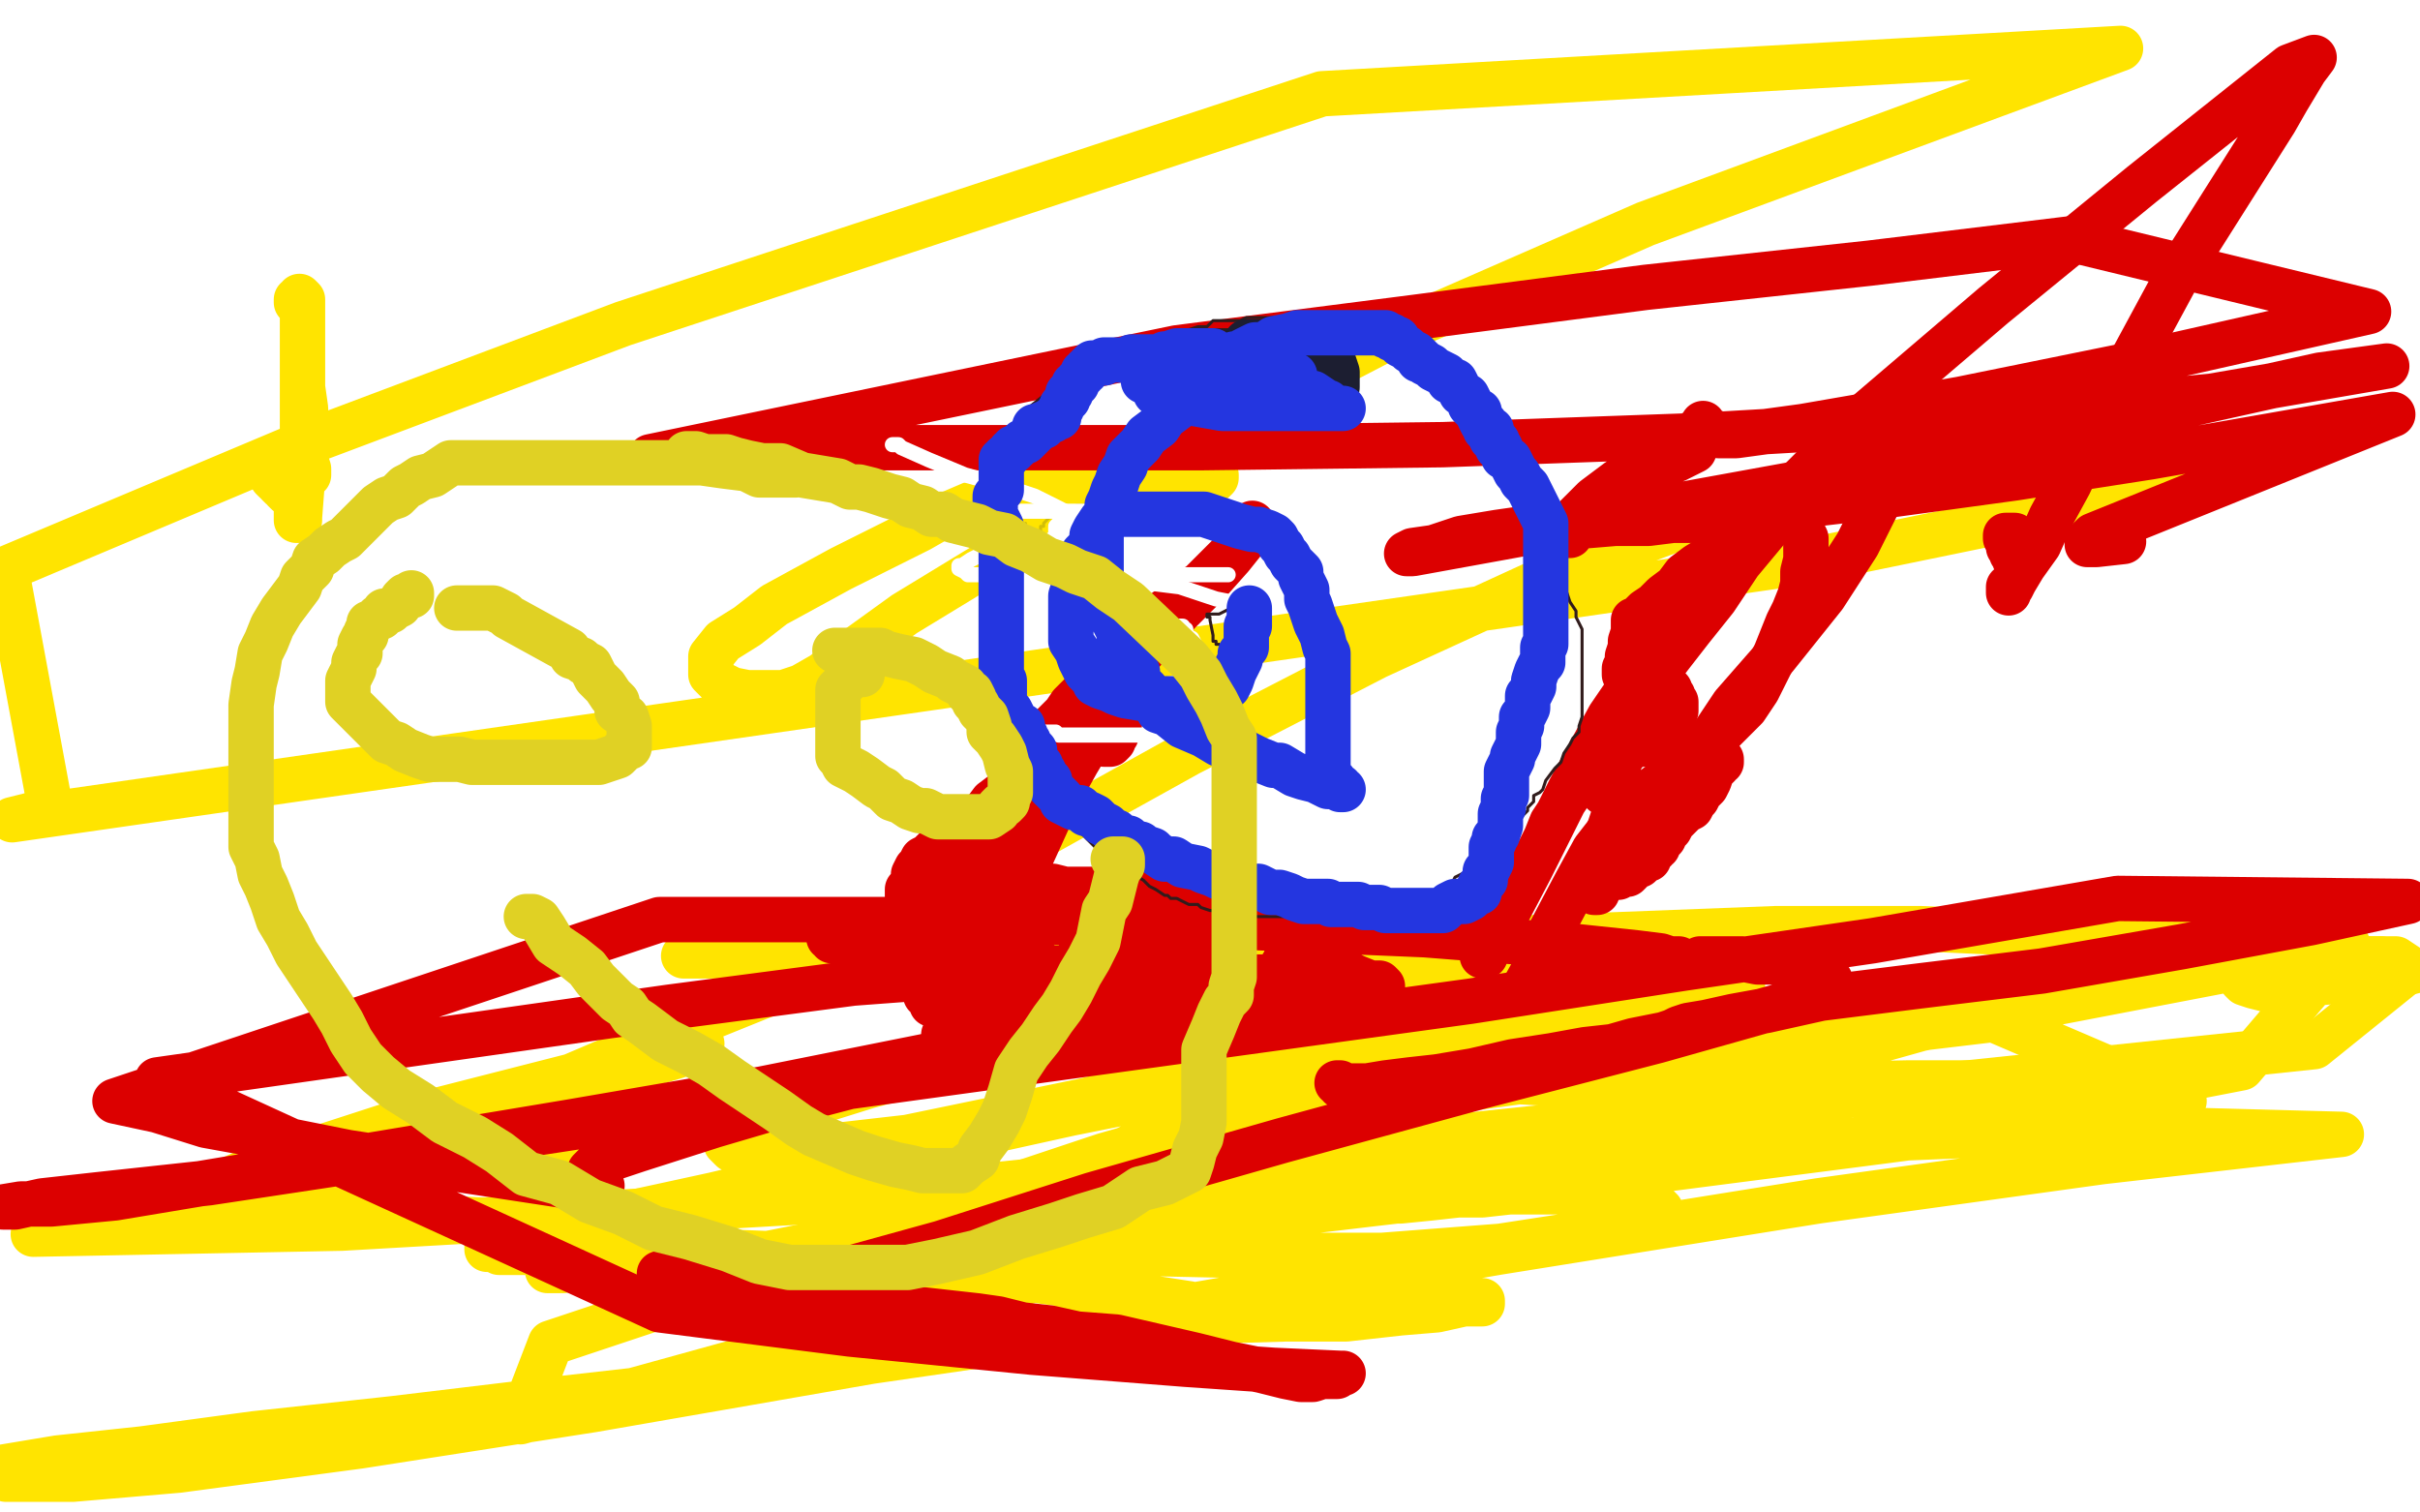 <?xml version="1.0" standalone="no"?>
<!DOCTYPE svg PUBLIC "-//W3C//DTD SVG 1.1//EN"
"http://www.w3.org/Graphics/SVG/1.1/DTD/svg11.dtd">

<svg width="800" height="500" version="1.1" xmlns="http://www.w3.org/2000/svg" xmlns:xlink="http://www.w3.org/1999/xlink" style="stroke-antialiasing: false"><desc>This SVG has been created on https://colorillo.com/</desc><rect x='0' y='0' width='800' height='500' style='fill: rgb(255,255,255); stroke-width:0' /><polyline points="90,156 90,157 90,157 90,158 90,158 91,159 92,159 92,160 93,161 94,161 94,162 95,163 96,163 97,163 97,164 98,164 98,166 98,168 98,170 98,171 98,172 99,172 99,171 100,158 100,136 100,125 100,118 100,114 100,113 100,114 100,115 100,117 100,119 100,123 100,128 100,134 100,141 101,147 101,151 101,154 101,156 102,156 102,157 102,156 102,155 101,152 101,147 101,142 101,135 100,128 100,120 100,112 100,107 100,103 100,100 100,99 99,98 99,99 98,99 98,100" style="fill: none; stroke: #ffe400; stroke-width: 15; stroke-linejoin: round; stroke-linecap: round; stroke-antialiasing: false; stroke-antialias: 0; opacity: 1.0"/>
<polyline points="354,169 355,169 355,169 355,170 355,170 356,171 356,171 357,171 357,171 357,172 357,172 357,173 358,173 358,172 357,172 357,171 356,170 356,169 355,168 355,167 355,166 355,165 355,164 356,163 357,163 359,162 361,161 364,160 368,158 373,156 377,154 381,152 384,150 386,148 389,147 391,146 393,145 394,145 395,144 395,145 394,145 393,146 392,146 392,147 390,147 388,148 387,149 385,149 383,150 381,151 379,151 376,152 373,153 370,154 367,154 365,156 362,157 360,159 359,160 358,161 358,162 358,163 359,164 360,164 360,163 360,162 361,162 362,162 362,161 363,161 363,160 364,160 365,160 366,159 368,159 369,158 370,158 372,157 374,156 375,156 377,156 378,156 379,156 380,156 382,156 383,156 385,155 387,155 389,155 390,155 391,155 392,155 393,155 394,155 395,155 396,155 397,155 397,156 398,156 399,156 400,156 400,157 401,157 402,157 402,158 401,159 400,159 399,160 398,160 397,161 394,162 391,163 388,164 385,165 382,165 379,166 375,167 372,167 370,167 367,167 365,167 362,167 360,167 357,167 355,167 353,167 351,168 350,168 349,169 348,169 347,169 346,169 345,169 344,169 344,168 345,168 346,168 348,167 349,166 351,165 354,164 358,163 361,163 365,162 369,161 372,161 375,160 378,160 381,159 385,158 390,156 394,154 397,151 400,149 402,146 403,144 404,144 404,143 403,143 402,143 401,143 400,143 398,144 395,144 389,146 381,148 370,151 358,154 345,158 334,161 325,165 318,168 311,171 304,175 296,179 288,183 278,188 267,194 256,200 247,207 239,212 235,217 235,220 235,223 238,226 242,228 247,229 252,229 259,229 265,227 272,223 281,216 299,203 322,189 347,174 373,159 410,137 464,109 544,74 701,16 437,31 206,107 97,148 2,188 17,269 16,269 14,269 12,269 4,271 595,186 668,171 722,161 736,158 735,156 652,157 612,161 567,170 516,189 455,217 393,249 339,279 306,301 299,307 299,310 300,310 303,309 309,308 317,307 322,307 324,306 323,306 321,306 317,305 312,305 307,307 301,310 280,318 233,337 179,360 134,376 113,382 105,384 105,383 108,382 114,381 123,378 144,373 174,365 204,355 224,349 232,345 228,345 219,348 188,356 141,368 104,380 80,388 67,394 61,398 60,400 62,400 68,400 83,398 115,393 164,383 220,372 274,361 306,355 316,353 310,353 302,355 287,359 271,364 257,368 247,372 241,375 240,378 242,380 243,380 245,380 251,380 265,380 300,376 358,364 427,347 485,331 507,323 507,320 497,319 471,319 441,321 419,324 405,328 397,332 393,337 392,342 393,346 396,349 401,351 408,352 418,353 435,354 474,356 528,359 583,359 631,358 657,358 670,358 674,358 673,358 670,358 662,359 651,360 639,362 629,365 623,368 620,371 620,373 623,373 630,373 641,372 679,365 741,353 776,312 757,315 746,318 741,321 741,324 742,325 745,326 749,327 756,327 765,325 777,324 790,323 798,321 792,317 778,317 755,317 635,340 528,370 353,420 172,470 182,444 281,411 382,380 472,354 537,337 576,327 576,325 574,324 572,324 568,324 563,325 559,326 554,328 547,330 526,336 502,343 485,348 474,351 469,352 468,352 469,352 470,352 471,353 472,353 473,353 475,353 478,353 482,352 487,352 493,351 500,350 506,349 511,348 515,346 517,344 517,343 517,342 515,342 514,342 513,342 514,342 515,342 517,341 519,340 522,340 523,339 520,341 513,345 506,349 498,353 490,358 483,361 476,365 470,366 465,366 463,366 462,366 459,366 454,365 447,364 440,362 434,361 431,360 431,359 432,359 434,359 436,358 438,358 441,357 443,357 445,356 447,356 449,356 451,355 454,354 457,354 460,353 462,353 465,352 468,351 471,350 476,349 480,348 484,346 488,345 490,344 491,343 492,343 491,343 489,343 485,344 478,345 467,347 442,352 404,358 354,368 295,381 236,395 190,405 170,410 164,412 163,412 162,412 161,412 161,413 162,413 163,413 164,413 165,414 166,414 169,414 177,414 187,414 201,414 213,414 226,414 243,414 268,415 301,418 334,422 362,426 380,429 393,431 403,433 413,433 421,433 429,432 436,432 442,431 447,431 451,430 457,430 465,429 474,429 483,429 488,430 490,430 490,431 488,431 484,431 475,433 463,434 445,436 425,436 391,437 343,442 288,450 233,457 180,463 130,469 84,474 47,479 19,482 1,485 2,489 24,489 59,486 119,478 196,466 495,414 601,397 695,384 774,375 700,373 658,375 586,378 559,380 467,383 425,387 398,390 367,395 332,401 295,407 278,410 266,412 256,414 245,416 239,416 241,415 243,415 246,415 248,415 251,416 256,416 263,416 274,416 288,415 304,414 318,412 329,411 341,410 358,409 394,405 453,398 531,389 624,377 722,364 659,337 575,347 499,358 388,373 380,376 376,378 372,380 365,382 353,386 332,393 312,399 298,402 288,404 284,405 285,406 286,406 287,406 288,407 290,407 294,408 301,409 312,410 329,412 363,414 409,415 457,415 496,412 522,408 537,406 545,404 549,401 549,400 548,399 546,398 544,397 541,397 537,396 533,395 527,394 521,394 514,394 506,394 499,394 490,395 482,395 473,396 463,397 454,397 447,397 443,397 441,397 441,396 442,396 443,396 443,395 444,395 445,395 446,395 447,395 448,394 451,393 453,393 455,393 456,392 456,393 455,393 455,394 454,394 454,395" style="fill: none; stroke: #ffe400; stroke-width: 15; stroke-linejoin: round; stroke-linecap: round; stroke-antialiasing: false; stroke-antialias: 0; opacity: 1.0"/>
<polyline points="186,420 186,419 186,419 185,419 185,419 185,420 185,420 184,420 184,420 183,420 182,420 181,420 181,419 182,419 183,419 186,419 192,418 199,418 207,417 215,415 223,414 228,413 232,411 235,411 236,410 237,410 236,410 236,409 235,409 234,409 232,408 228,407 223,406 218,405 214,405 210,405 206,406 202,406 199,407 196,407 193,407 190,406 185,406 180,405 172,404 152,403 105,402 46,402 11,408 113,406 288,396 765,346 796,321 793,319 792,318 791,318 790,318 789,318 788,318 787,317 786,317 785,317 784,317 783,317 782,317 781,317 779,316 776,316 772,315 766,314 757,314 742,312 715,310 679,309 635,307 587,307 535,309 477,311 414,314 351,315 288,316 226,316" style="fill: none; stroke: #ffe400; stroke-width: 15; stroke-linejoin: round; stroke-linecap: round; stroke-antialiasing: false; stroke-antialias: 0; opacity: 1.0"/>
<polyline points="519,177 518,177 518,177 518,176 518,176 517,176 517,175 516,175 515,175 515,176 516,176 517,175 518,175 519,173 521,171 524,168 527,165 531,162 535,159 539,157 543,155 548,154 554,152 558,150 560,149 560,147 560,146 560,145 560,144 560,143 561,143 562,143 563,142 563,141 563,140 563,141 564,142 565,142 566,143 567,143 568,144 574,144 596,141 648,132 712,119 783,103 684,79 618,87 544,95 467,105 389,115 215,151 220,150 224,150 231,150 244,149 274,148 328,148 397,148 477,147 561,144 647,139 731,131 789,121 767,124 722,134 669,145 610,157 467,183 465,183 467,182 474,181 483,178 495,176 509,174 522,174 534,173 545,173 553,172 562,172 572,170 588,168 622,164 666,158 711,151 751,144 791,137 692,177 690,179 690,180 693,180 702,179" style="fill: none; stroke: #dc0000; stroke-width: 15; stroke-linejoin: round; stroke-linecap: round; stroke-antialiasing: false; stroke-antialias: 0; opacity: 1.0"/>
<polyline points="442,358 443,358 443,358 443,359 443,359 444,359 444,359 445,359 446,359 448,359 452,359 458,358 466,357 475,356 487,354 500,351 513,349 524,347 533,346 540,344 545,343 550,342 553,341 555,340 558,339 564,338 573,336 584,334 602,330 634,326 675,321 721,313 764,305 796,298 700,297 619,311 557,320 486,331 253,363 122,383 69,391 32,395 14,397 5,399 1,399 7,398 17,398 38,396 188,371 252,360 312,348 363,337 398,332 415,329 425,328 433,328 439,328 444,327 449,327 453,327 455,326 456,326 457,326 456,325 453,325 448,323 442,320 435,319 429,318 426,317 425,317 425,318 426,318 426,319 425,319 424,319 425,320 425,321 426,321 426,322 426,323 424,323 421,323 414,323 405,323 393,323 381,324 367,325 353,326 341,327 331,328 323,329 318,330 316,331 315,332 314,332 313,331 313,330 314,330 314,331 315,331 314,331 314,330 314,329 314,328 315,328 315,327 316,327 317,327 319,326 321,326 324,326 329,326 334,327 342,327 351,328 361,328 370,328 377,328 383,327 386,327 388,327 388,326 388,325 388,324 387,324 387,323 386,323 385,323 384,322 383,322 382,322 381,322 380,322 378,322 374,322 368,322 359,322 345,322 322,322 282,325 221,333 52,357 218,433 281,441 341,447 392,451 421,453 443,454 444,454 443,454 442,455 440,455 437,455 434,456 430,456 425,455 417,453 407,451 395,448 382,445 369,442 356,441 347,439 338,438 330,436 323,435 314,434 305,433 293,432 280,431 268,429 256,428 246,426 235,425 226,423 221,422 218,421 219,421 220,421 222,422 223,422 223,423 224,423 224,424 225,424 226,424 227,424 228,424 229,424 231,424 234,425 238,425 243,425 249,425 256,424 263,423 271,422 282,419 311,411 361,395 424,377 490,359 548,344 587,333 600,329 605,326 605,324 603,323 600,322 597,320 593,319 589,318 585,318 581,318 576,317 571,317 566,317 564,317 562,317 561,318 560,318 559,318 558,318 557,318 556,318 555,318 555,317 553,317 552,317 549,316 541,315 522,313 471,309 400,306 314,304 218,304 38,364 52,367 68,372 90,376 115,381 187,392 193,392 195,392 196,392 197,392 198,392 199,392 198,392 197,392 196,391 195,390 195,389 195,388 195,387 196,386 197,385 198,385 202,383 211,380 236,372 270,362 312,351 352,342 370,338 383,335 393,333 403,331 410,329 412,329 413,329 414,329 414,330 415,330 416,330 417,330 418,329 419,329 420,329 420,328 421,328 421,327 420,327 418,326 417,325 415,324 412,323 409,321 406,320 403,319 400,318 397,318 394,317 391,317 387,316 383,316 380,316 376,316 373,316 369,316 366,316 363,316 360,316 358,316 357,317 356,317 357,317 357,318 358,318 360,319 362,321 363,322 364,322 363,323 362,323 361,323 360,323 359,322 357,322 354,321 350,320 348,320 346,320 345,320 345,319 345,320 344,319 343,319 342,318 341,318 340,318 340,317 340,318 341,318 341,319 342,319 342,320" style="fill: none; stroke: #dc0000; stroke-width: 15; stroke-linejoin: round; stroke-linecap: round; stroke-antialiasing: false; stroke-antialias: 0; opacity: 1.0"/>
<circle cx="343.5" cy="322.5" r="7" style="fill: #dc0000; stroke-antialiasing: false; stroke-antialias: 0; opacity: 1.0"/>
<polyline points="343,320 342,320 342,320 341,320 341,320 341,319 341,319 340,319 340,319 339,318 339,318 339,317 339,317 338,317 338,317 339,317 340,318 342,320 344,321 346,322 347,323 347,322 348,322 349,322 350,323 350,324 349,324 348,324 347,324 347,323 346,323" style="fill: none; stroke: #dc0000; stroke-width: 15; stroke-linejoin: round; stroke-linecap: round; stroke-antialiasing: false; stroke-antialias: 0; opacity: 1.0"/>
<polyline points="361,337 360,337 360,337 359,337 359,337 358,337 358,337 357,336 357,336 356,336 356,336 355,336 355,336 354,336 353,336 352,336 351,336 351,337 350,337 349,338 348,338 347,338 346,338 344,338 341,337 340,337 338,337 337,337 336,336 335,336 334,335 333,334 332,333 331,333 330,332 329,332 328,331 327,331 327,330 326,329 326,328 325,328 325,327 324,327 323,327 322,327 323,327 324,327 325,328 326,328 327,329 327,330 328,330 329,331 331,331 333,332 334,332 335,332 335,333 334,333 333,332 332,332 330,331 327,329 322,327 316,323 309,319 302,316 296,313 293,311 291,309 291,310 292,310 292,311 293,311 293,312 294,313 295,313 296,314 297,315 298,316 299,316 300,317 301,318 302,318 303,319 304,319 304,320 305,320 306,320 306,321 307,321 308,321 309,321 310,321 311,322 312,322 313,322 314,322 315,322 316,322 317,322 318,322 319,322 320,322 319,322 318,322 317,321 316,321 315,321 314,321 313,321 312,321 311,321 309,320 304,318 296,315 287,312 281,310 277,309 275,309 274,309 274,310 275,310 275,311 276,311 277,311 278,311 279,312 280,312 281,312 281,313 282,313 283,314 284,314 285,315 286,315 288,316 291,318 294,320 298,322 301,324 305,325 306,327 307,327 307,328 306,328 306,329 307,329 307,330 308,330 308,331 309,331 309,332 308,332 309,332 310,333 311,333 313,334 314,335 316,336 319,338 322,339 324,341 326,342 327,343 328,344 329,344 329,345 330,345 331,346 332,347 332,348 333,348 332,348 331,348 331,349 330,349 329,349 329,348 328,348 327,348 326,348 325,348 324,348 323,347 322,347 321,347 320,347 319,346 318,346 317,346 316,345 315,345 314,344 313,344 312,343 312,342 313,342 313,341 314,340 315,338 317,336 319,332 329,313 341,283 351,261 356,252 359,247 361,245 363,245 364,245 365,246 366,246 367,246 368,245 368,244 369,243 369,241 370,240 370,238 370,237 370,236 370,235 369,235 368,235 367,235 366,235 364,236 361,238 358,240 353,243 349,247 344,250 340,254 336,258 332,262 328,265 325,269 321,272 318,275 314,277 311,279 309,281 307,283 305,284 304,286 303,287 302,289 302,291 301,293 300,294 300,295 300,296 300,297 300,298 301,299 301,300 302,301 303,302 303,303 304,303 305,303 306,303 307,303 308,303 309,303 311,303 315,303 319,304 323,304 326,304 328,304 329,304 330,304 331,304 332,303 332,302 333,302 333,301 334,301 334,300 333,300 333,299 332,299 331,299 330,299 328,299 327,299 325,300 321,301 316,302 312,303 309,304 305,306 303,307 301,308 300,309 300,310 299,311 299,312 299,313 299,314 299,315 300,315 301,315 302,315 303,315 304,315 305,315 306,314 308,314 309,313 310,313 312,311 315,309 318,307 322,304 325,301 327,299 329,297 330,295 331,293 332,292 333,291 333,290 332,290 331,290 331,291 330,291 330,292 329,293 328,293 327,294 326,296 325,297 324,298 324,299 323,299 322,300 322,299 322,298 321,296 319,294 318,292 317,290 317,288 317,286 318,285 319,283 321,281 322,279 324,278 326,275 329,271 337,262 354,243 371,223 387,205 399,193 407,184 411,179 412,175 414,174 414,173 414,174 414,175 413,176 413,177 412,178 410,180 407,183 404,186 400,190 397,193 394,195 391,197 388,200 384,203 381,205 377,208 375,210 372,212 371,214 369,215 367,217 365,219 364,222 362,224 360,227 357,230 354,233 352,236 349,239 346,242 343,245 341,247 340,250 338,253 336,256 334,260 333,263 331,266 330,269 330,272 329,275 328,278 328,280 328,283 327,285 326,288 325,290 325,292 325,295 324,297 324,299 323,301 323,302 323,303 322,304 322,306 322,307 322,308 322,309 323,309 323,310 323,309 322,309 322,308 321,308 321,307 321,305 318,302 316,298 313,295 312,294 311,292 310,291 309,291 309,292 309,291 308,290 307,288 307,287 306,287 307,287 307,288 308,288 308,287 309,287 310,287 310,288 311,288 312,288 314,289 317,289 320,290 323,291 327,291 332,292 337,292 343,293 348,293 352,294 357,294 362,294 368,295 375,295 382,296 389,297 396,298 401,299 405,299 408,300 409,300 410,300 410,301 409,301 409,300 408,300 407,300 406,301 405,301 404,302 403,302 402,302 401,302" style="fill: none; stroke: #dc0000; stroke-width: 15; stroke-linejoin: round; stroke-linecap: round; stroke-antialiasing: false; stroke-antialias: 0; opacity: 1.0"/>
<polyline points="528,293 527,293 527,293 528,294 528,294 528,295 527,295 527,294 527,293 526,293 526,292 527,291 527,290 528,290 528,289 528,288 529,288 529,287 529,286 530,285 530,284 531,284 531,283 532,283 532,282 532,281 533,281 533,280 533,279 533,278 533,277 533,276 532,275" style="fill: none; stroke: #dc0000; stroke-width: 15; stroke-linejoin: round; stroke-linecap: round; stroke-antialiasing: false; stroke-antialias: 0; opacity: 1.0"/>
<polyline points="532,274 533,271 533,271 534,268 534,268 535,264 535,264 535,260 535,260 535,255 535,255 535,251 535,251 535,248 535,248 536,246 536,246 536,245 536,245 537,245 538,245 539,245 540,245 541,245 542,245 542,246 543,246 544,246 545,246 545,245" style="fill: none; stroke: #dc0000; stroke-width: 15; stroke-linejoin: round; stroke-linecap: round; stroke-antialiasing: false; stroke-antialias: 0; opacity: 1.0"/>
<polyline points="564,251 563,251 563,252 563,251 563,252 562,252 561,252 561,251 560,251 560,250 559,250 559,249 558,249 558,248 557,247 557,246 556,245 556,246 556,247 557,248 557,249 558,249 557,249 557,250 556,250 555,249 555,248 556,247 557,247 558,247 559,246 560,246 560,247 561,247 562,247 563,248 564,249 565,249 565,250 566,250 567,251 568,251 569,251 569,252 568,252 568,253 567,254 566,255 565,258 564,260 562,262 561,264 560,265 559,267 557,268 556,269 555,270 554,271 553,272 552,274 551,275 550,276 550,277 549,278 548,279 548,280 547,280 547,281 546,281 546,282 545,283 545,284 544,284 543,285 542,286 541,286 540,286 539,287 538,287 537,287 537,288 536,288 535,287 534,287 535,288 536,288 535,288 534,288 534,289 534,290 535,290 535,289 536,289 537,289 538,289 539,288 539,287 541,284 544,280 547,274 551,268 555,261 559,254 563,249 567,244 572,239 577,234 581,228 584,222 587,216 589,211 591,206 593,202 595,197 596,193 596,189 597,185 597,182 597,178 596,176 595,173 593,171 591,169 589,168 588,168 587,168 586,169 585,170 584,171 583,172 581,173 580,174 577,175 574,178 570,180 566,184 561,187 557,190 554,194 550,197 547,200 544,202 542,204 541,205 540,205 540,206 540,207 540,209 539,212 539,214 538,217 538,220 537,221 537,222 537,223 538,223 539,223 540,223 542,224 543,225 544,225 545,225 546,225 547,225 548,226 549,226 550,227 551,227 552,228 552,229 553,230 553,231 554,232 554,233 554,234 554,235 553,235 552,235 551,236 550,236 550,237 549,238 548,238 547,239 546,239 545,239 544,240 543,240 542,241 541,242 540,243 540,244 538,246 537,249 534,253 532,258 530,262" style="fill: none; stroke: #dc0000; stroke-width: 15; stroke-linejoin: round; stroke-linecap: round; stroke-antialiasing: false; stroke-antialias: 0; opacity: 1.0"/>
<polyline points="503,328 508,319 508,319 512,309 512,309 521,292 521,292 527,281 527,281 534,272 534,272 541,265 541,265 549,259 549,259 557,253 557,253 562,248 562,248 567,242 573,233 587,217 603,197 614,180 619,170 622,164 622,161 622,160 622,159 622,158 623,158 623,156 625,152 626,148 626,144 626,141 625,139 624,138 623,138 621,139 619,140 614,144 606,151 596,162 585,174 575,186 567,198 559,208 552,217 546,225 539,233 534,241 529,247 525,253 521,258 519,262 517,265 515,269 513,272 511,277 509,281 506,286 504,290 502,294 499,299 496,303 493,307 491,311 491,314 490,316 491,316 491,315 492,314 495,308 506,287 519,261 532,237 545,218 557,201 571,185 588,166 618,136 659,101 708,61 757,22 765,19 762,23 759,28 756,33 752,40 721,89 701,126 691,145 684,160 678,171 674,180 669,187 666,192 665,194 664,195 664,196 664,195 664,194" style="fill: none; stroke: #dc0000; stroke-width: 15; stroke-linejoin: round; stroke-linecap: round; stroke-antialiasing: false; stroke-antialias: 0; opacity: 1.0"/>
<polyline points="667,186 667,185 667,185 666,185 666,185 666,184 665,183 665,182 665,181 664,181 664,180 664,179 664,178 663,178 663,177 664,177 665,177 666,177" style="fill: none; stroke: #dc0000; stroke-width: 15; stroke-linejoin: round; stroke-linecap: round; stroke-antialiasing: false; stroke-antialias: 0; opacity: 1.0"/>
<polyline points="336,188 337,188 337,188 338,188 338,188 339,188 339,188 339,187 339,187 339,186 339,186 340,185 340,185 341,182 344,178 344,177 344,176 344,175 344,174 345,174 345,173 346,172 347,171 348,170 349,170 350,170 350,169 351,169 352,168 353,168 355,168 356,167 357,167 358,167 359,167 360,167 361,167 362,167 363,167 364,167 366,167 367,167 368,167 369,168 369,169 369,170 369,171 369,172 369,173 369,174 369,175 369,176 369,177 369,178 369,180 369,181 369,182 369,183 369,184 369,185 369,186 369,187 369,188 369,189 369,190 369,191 369,192 369,193 368,193 367,193 367,194 366,195 365,195 365,196 364,196 363,196 363,197 362,197 361,197 360,197 359,198 358,198 357,198 356,198 355,198 354,198 353,198 352,198 351,198 350,198 349,198 348,198 347,198 346,198 345,198 344,198 343,198 342,198 341,198 340,198 340,197 340,196 340,195 339,195 339,193 339,192 339,189 339,187 338,185 338,183 338,181 338,179 338,178 338,177 338,176 339,176 339,175 339,174 339,173" style="fill: none; stroke: #1f292e; stroke-width: 1; stroke-linejoin: round; stroke-linecap: round; stroke-antialiasing: false; stroke-antialias: 0; opacity: 0.2"/>
<polyline points="408,200 407,199 407,199 402,198 402,198 396,196 396,196 390,194 390,194 382,193 382,193 372,193 372,193 360,193 360,193 347,193 347,193 338,193 338,193 337,193 337,193 336,194 336,194 335,194 335,195 335,196 335,198 335,200 335,203 335,207 335,210 335,214 335,217 335,222 335,225 335,228 335,232 337,235 338,237 340,240 342,241 344,242 346,242 349,242 350,243 352,243 355,243 358,243 363,243 369,243 374,243 378,243 385,242 391,239 397,237 399,236 401,234 402,232 402,231 402,230 402,228 402,225 400,223 399,221 399,219 398,217 395,213 394,211 392,210 392,208 391,208 391,207 390,207" style="fill: none; stroke: #ffffff; stroke-width: 5; stroke-linejoin: round; stroke-linecap: round; stroke-antialiasing: false; stroke-antialias: 0; opacity: 1.0"/>
<polyline points="376,186 376,185 376,185 375,185 375,185 374,184 374,184 373,183 373,183 371,183 371,183 368,183 368,183 362,183 362,183 355,183 355,183 348,183 348,183 343,183 343,183 336,183 336,183 329,183 329,183 325,183 325,183 321,185 318,187 317,187 317,188 319,189 320,190 323,190 326,190 329,190 332,190 336,188 342,186 346,184 350,182 354,180 356,177 357,176 358,175 358,174 357,174 356,174 355,174 351,176 348,178 344,181 343,182 342,183 341,183 342,183 346,183 354,181 364,178 372,175 382,172 389,170 391,168 391,167 392,167 393,167 393,166 391,166 388,166 384,166 380,166 374,167 369,169 364,171 360,173 357,174 353,175 350,176 349,176 349,175 349,174 350,173 351,172 353,171 354,170 354,169 353,169 352,169 348,169 344,169 338,169 333,169 331,169 329,169 330,169 334,169 342,169 350,169 358,169 367,169 373,169 375,169 374,169 373,169 349,176 350,176 351,176 355,176 360,176 366,176 372,176 375,176 377,176 376,176 375,176 374,176 369,176 353,176 350,176 349,176 350,176 354,176 360,176 367,176 374,176 376,176 377,176 376,176 372,177 365,178 356,181 346,184 338,188 333,189 331,190 332,190 337,190 347,190 360,190 375,190 388,190 398,190 404,190 406,190 405,190 404,190 403,190 401,190 395,190 386,190 375,190 365,190" style="fill: none; stroke: #ffffff; stroke-width: 5; stroke-linejoin: round; stroke-linecap: round; stroke-antialiasing: false; stroke-antialias: 0; opacity: 1.0"/>
<polyline points="390,207 389,207 388,207 387,207" style="fill: none; stroke: #ffffff; stroke-width: 5; stroke-linejoin: round; stroke-linecap: round; stroke-antialiasing: false; stroke-antialias: 0; opacity: 1.0"/>
<polyline points="295,147 296,147 296,147 297,147 297,147 298,148 298,148 307,152 307,152 319,157 319,157 330,160 330,160 342,164 342,164 352,169 352,169 357,171 357,171 357,172 357,174 357,176 356,178 353,180 351,183 346,185 343,188 340,190 337,192 336,194 336,195 336,196 336,197 337,197 339,197 343,197 346,197 350,197 357,197 362,197 367,197 370,197 371,197 372,197 372,198 370,201 368,204 366,207 365,208 363,209 364,209 370,205 370,204 369,204 367,204 361,204 356,202 351,201 348,199 347,199 347,198 346,196 346,193 346,190 348,188 351,186 354,184 357,184 357,182 356,182 355,182 355,181 355,180 356,178 357,178 357,177" style="fill: none; stroke: #ffffff; stroke-width: 5; stroke-linejoin: round; stroke-linecap: round; stroke-antialiasing: false; stroke-antialias: 0; opacity: 1.0"/>
<polyline points="417,200 418,200 418,200 417,200 417,200 416,200 416,200 413,201 413,201 411,201 411,201 407,201 407,201 403,203 403,203 401,203 401,203 399,203 399,204 400,204 400,205 401,210 401,211 401,212 402,212 402,213 403,213" style="fill: none; stroke: #311c1c; stroke-width: 1; stroke-linejoin: round; stroke-linecap: round; stroke-antialiasing: false; stroke-antialias: 0; opacity: 1.0"/>
<polyline points="439,115 436,113 436,113 434,113 434,113 432,112 432,112 429,111 429,111 427,109 427,109 424,109 424,109 421,109 421,109 416,109 416,109 411,109 411,109 407,109 407,109 406,109 406,109 404,109 404,109 401,109 400,109 399,109 398,109 395,109 394,109 392,109 390,110 388,111 385,111 382,113 380,114 378,114 375,115 371,117 369,117 366,118 363,119 361,120 358,121 355,124 353,125 351,126 341,134 340,135 339,137 338,137 336,139 336,140 336,142 334,143 333,144 333,147 332,148 331,149 330,151 330,153 329,154 328,156 327,158 327,160 326,162 325,164 325,166 325,169 325,171 325,173 324,175 324,177 324,179 324,181 324,184 324,185 324,188 324,189 324,191 324,193 324,196 324,199 324,201 324,203 324,205 324,207 324,210 324,211 324,213 324,216 324,218 324,219 324,221 324,222 324,225 324,226 325,228 325,229 326,232 327,234 327,236 327,238 329,240 329,242 330,243 332,245 333,248 335,250 336,252 337,254 339,256 340,258 342,260 344,263 346,266 347,268 350,270 353,273 358,276 361,279 365,283 370,286 373,288 378,291 380,293 382,294 385,296 386,296 387,297 389,297 391,298 393,299 395,299 396,299 397,300 400,301 402,301 404,302 406,303 408,303 410,303 412,303 414,303 415,303 418,303 420,303 424,303 427,303 430,303 433,303 436,303 438,303 440,303 443,303 446,303 448,303 450,303 453,303 456,303 458,303 460,303 462,301 464,301 466,299 468,299 470,298 472,296 475,296 476,294 477,293 480,292 481,290 483,289 485,288 486,287 488,286 489,286 490,284 491,283 493,281 494,280 495,278 498,278 498,276 500,274 501,273 502,271 503,270 505,268 505,267 507,265 507,263 509,262 510,261 511,258 514,254 516,252 517,249 519,246 520,244 522,242 522,240 523,237 523,236 523,234 523,232 523,231 523,228 523,227 523,225 523,222 523,220 523,218 523,216 523,213 523,210 523,208 522,206 521,204 521,202 519,199 518,196 517,195 517,193 516,191 516,189 515,187 514,185 513,184 513,182 513,180 512,179 511,177 510,175 510,174 508,173 508,170 506,169 505,168 505,166 503,164 503,163 502,161 501,160 500,158 500,157 499,156 499,154 498,153 497,152 497,151 496,150 494,148 493,146 493,144 492,144 491,143 490,141 490,140 489,140 488,139 487,138 487,137 486,137 486,136 484,136 484,135 482,134 481,133 480,133 478,132 477,131 476,131 475,129 473,128 472,127 471,127 470,126 468,125 467,124 466,124 465,123 465,122 464,122 463,121 462,120 461,119 460,118 460,117 459,117 458,115 457,115 457,113 456,113 455,112 455,111 452,110 449,109 444,108 443,107 441,107 439,106 438,105 437,105 436,105 435,105 434,105 433,105 432,105 429,105 427,105 426,105 425,105 424,105 421,105 420,105 419,105 418,105 416,105 415,105 414,105 413,105 412,105 410,106 409,106 401,106 399,108 396,108 393,109 390,110 388,111" style="fill: none; stroke: #311c1c; stroke-width: 1; stroke-linejoin: round; stroke-linecap: round; stroke-antialiasing: false; stroke-antialias: 0; opacity: 1.0"/>
<polyline points="434,126 434,125 434,125 434,124 434,124 434,123 434,123 433,123 433,123 432,121 432,121 429,120 429,120 425,118 425,118 420,117 420,117 417,116 417,116 414,115 414,115 411,115 411,115 410,115 410,115 409,115 408,115 406,115 405,115 403,115 402,115 401,115 400,116 399,116 397,116 396,117 394,117 383,123 381,124 380,124 379,124 379,125 377,126 377,127 376,128" style="fill: none; stroke: #1c1e31; stroke-width: 1; stroke-linejoin: round; stroke-linecap: round; stroke-antialiasing: false; stroke-antialias: 0; opacity: 1.0"/>
<polyline points="442,128 442,127 442,127 442,126 442,126 442,124 442,124 442,123 442,123 441,120 441,120 439,119 439,119 438,118 438,118 434,116 434,116 431,115 431,115 426,113 426,113 425,113 425,113 422,113 422,113 420,113 420,113 418,113 418,113 417,113 417,113 416,113 415,113 414,113 412,113 412,114 410,115 409,116 408,117 408,118 408,119 408,120 407,120 407,121 408,121 409,121" style="fill: none; stroke: #1c1e31; stroke-width: 15; stroke-linejoin: round; stroke-linecap: round; stroke-antialiasing: false; stroke-antialias: 0; opacity: 1.0"/>
<polyline points="428,124 427,124 427,124 426,124 426,124 422,124 422,124 410,124 410,124 394,124 394,124 383,124 383,124 378,124 378,124 379,124 379,125 380,126 381,128 382,130 387,132 404,135 421,135 433,135 441,135 444,135 443,135 442,135 441,135 439,133 438,133 437,132 434,130 432,130 429,128 426,127 419,127 412,127 406,127 398,127 390,127 384,127 378,126 379,126 379,125 380,124 381,123 382,122 383,122 384,121 385,120" style="fill: none; stroke: #2436e0; stroke-width: 15; stroke-linejoin: round; stroke-linecap: round; stroke-antialiasing: false; stroke-antialias: 0; opacity: 1.0"/>
<polyline points="400,116 401,116 400,116 399,116 398,116 396,116 394,116 391,116 389,116 386,117 385,117 384,118 383,118 382,118 381,118 380,118 379,118 378,118 377,118 374,118 374,119 373,119 372,119 371,119 370,119 369,119 368,119 367,119 366,119 365,119 365,120 364,120 363,120 362,120 361,120 361,121 360,121 360,122 359,122 359,123 358,123 358,124 357,125 356,126 356,127 355,127 355,128 354,129 354,130 353,130 353,131 353,132 352,133 351,134 351,135 350,136 350,137 350,138 349,138 348,139 347,139 346,140 345,140 345,141 344,141 343,141 342,141 342,142 342,143 341,144 340,145 339,146 338,146 337,147 336,148 335,148 335,149 334,149 333,151 332,151 332,152 331,152 331,153 331,154 331,155 331,156 331,157 331,158 331,159 331,160 331,161 331,162 330,163 329,164 329,166 329,167 329,168 329,169 329,171 330,172 331,174 331,176 331,177 331,178 331,179 331,180 331,181 331,182 331,183 331,184 331,185 331,186 331,187 331,188 331,190 331,191 331,193 331,194 331,195 331,196 331,197 331,199 331,200 331,201 331,202 331,203 331,204 331,205 331,206 331,207 331,208 331,209 331,210 331,211 331,213 331,215 331,216 331,217 331,218 331,219 331,220 331,221 331,222 331,223 331,224 332,225 332,226 332,232 333,234 334,235 335,237 335,238 336,239 336,240 337,240 338,240 338,241 338,242 338,243 339,243 339,244 340,245 340,246 341,247 342,248 342,249 342,250 342,251 343,252 344,253 344,255 345,255 346,257 347,258 347,260 348,261 349,262 350,263 351,264 351,265 353,266 355,267 356,267 357,267 359,269 360,269 362,270 363,271 364,272 366,273 367,274 368,275 369,275 370,276 372,277 373,277 373,278 375,279 377,279 378,280 381,281 382,282 385,284 388,284 391,286 396,287 398,288 401,289 403,290 405,290 406,290 407,291 409,291 410,291 411,292 414,293 416,293 418,294 420,295 423,295 426,296 428,297 431,298 433,298 435,298 437,298 439,298 440,299 441,299 442,299 445,299 446,299 449,299 451,300 454,300 456,300 458,301 461,301 466,301 467,301 468,301 470,301 473,301 476,301 477,301 479,299 481,298 484,298 486,297 488,295 489,295 489,293 490,292 491,291 491,289" style="fill: none; stroke: #2436e0; stroke-width: 15; stroke-linejoin: round; stroke-linecap: round; stroke-antialiasing: false; stroke-antialias: 0; opacity: 1.0"/>
<polyline points="385,120 385,119 386,118 387,118 388,117 391,116 392,116 393,116 394,116 396,116 397,116 399,116 400,116" style="fill: none; stroke: #2436e0; stroke-width: 15; stroke-linejoin: round; stroke-linecap: round; stroke-antialiasing: false; stroke-antialias: 0; opacity: 1.0"/>
<polyline points="491,289 491,288 492,287 493,285 493,284 493,283 493,282 493,280 494,278 494,277 495,276 496,273 496,271 496,269 497,267 497,266 497,264 498,263 498,262 498,260 498,259 498,257 498,255 499,253 500,251 500,250 501,248 502,246 502,244 502,243 502,242 503,240 503,239 503,237 504,236 505,234 505,232 505,230 506,229 507,227 507,225 508,222 509,220 510,219 510,217 510,215 510,214 511,213 511,197 511,195 511,193 511,192 511,189 511,187 511,186 511,185 511,183 511,182 511,180 511,178 511,177 511,175 511,173 510,171 509,169 508,167 507,165 506,163 505,161 503,159 502,157 501,156 500,154 499,152 497,151 496,148 495,148 495,146 493,145 493,142 491,142 491,140 490,140 489,138 489,136 488,136 487,135 486,134 486,133 485,131 483,130 482,128 481,126 479,126 478,124 476,123 474,122 473,121 471,120 470,119 469,119 469,118 468,117 466,116 465,115 463,114 462,113 462,112 460,112 460,111 459,111 458,111 458,110 457,110 456,110 454,110 452,110 450,110 447,110 444,110 439,110 434,110 429,110 426,111 421,112 418,114 415,114 413,115 411,116 410,117 408,117 407,119 405,120 404,121 401,122 400,124 397,125 395,127 394,129 392,131 389,135 385,138 383,141 379,144 377,147 375,149 373,151 372,154 370,157 369,160 368,162 367,165 366,167 366,170 365,171 364,173 364,174 364,177 364,179 364,181 364,182 364,184 364,186 364,188 364,189 364,191 364,193 364,196 365,197 366,200 367,202 368,205 370,209 370,212 371,215 373,217 373,220 376,222 376,225 379,228 381,231 383,235 386,236 391,240 398,243 403,246 410,248 416,251 421,253 422,253 423,253 428,256 431,257 435,258 439,260 441,260 442,260 443,261 444,261 443,261 443,260 442,260 441,260 441,258 440,257 439,257 439,255 439,253 439,250 439,246 439,243 439,239 439,234 439,231 439,228 439,226 439,222 439,219 439,216 438,214 437,210 436,208 435,206 434,203 433,200 432,198 432,195 431,193 430,191 430,189 428,187 427,186 426,184 425,183 424,181 423,180 422,178 421,177 419,176 416,175 414,175 410,174 404,172 398,170 392,170 386,170 381,170 377,170 374,170 371,170 369,170 367,170 365,172 364,172 362,175 361,177 361,178 360,181 358,183 358,186 357,188 356,190 355,192 355,194 354,197 354,198 354,200 354,202 354,205 354,207 354,210 354,212 356,215 357,218 358,220 359,222 360,223 362,225 362,226 364,227 367,228 369,229 372,230 378,231 381,231 385,231 389,231 392,231 395,231 398,231 400,231 402,229 404,228 406,227 407,225 408,222 409,220 410,218 410,216 412,214 412,212 412,211 412,210 412,207 413,207 413,206 413,204 413,203 413,202 413,201" style="fill: none; stroke: #2436e0; stroke-width: 15; stroke-linejoin: round; stroke-linecap: round; stroke-antialiasing: false; stroke-antialias: 0; opacity: 1.0"/>
<polyline points="263,157 262,157 262,157 261,157 261,157 260,157 260,157 258,157 258,157 251,157 251,157 247,155 247,155 239,154 239,154 232,153 232,153 223,153 223,153 212,153 212,153 205,153 205,153 200,153 200,153 194,153 190,153 186,153 183,153 179,153 175,153 169,153 166,153 163,153 160,153 158,153 155,153 152,153 149,153 146,155 143,157 139,158 136,160 134,161 131,164 128,165 125,167 123,169 120,172 118,174 114,178 112,179 109,181 107,183 104,185 103,188 100,191 99,194 96,198 93,202 90,207 88,212 86,216 85,222 84,226 83,233 83,238 83,244 83,248 83,251 83,255 83,258 83,262 83,266 83,270 83,274 83,280 85,284 86,289 88,293 90,298 92,304 95,309 98,315 102,321 106,327 110,333 113,338 116,344 120,350 125,355 131,360 139,365 147,371 157,376 165,381 174,388 185,391 195,397 206,401 216,406 228,409 241,413 251,417 261,419 269,419 278,419 289,419 300,419 310,417 323,414 336,409 349,405 358,402 368,399 377,393 385,391 389,389 393,387 394,384 395,380 397,376 398,371 398,365 398,361 398,354 398,347 401,340 403,335 405,331 407,329 407,326 408,323 408,320 408,316 408,311 408,304 408,297 408,291 408,285 408,279 408,272 408,266 408,262 408,259 408,256 408,252 408,250 408,247 408,244 406,241 404,236 402,232 399,227 397,223 393,218 373,199 370,197 367,195 362,191 356,189 352,187 346,185 341,182 336,180 332,177 327,176 323,174 319,173 315,172 312,170 308,170 305,168 301,167 298,165 294,164 291,163 288,162 284,161 281,161 277,159 271,158 265,157 258,154 252,154 247,153 243,152 240,151 236,151 233,151 230,150 229,150 227,150" style="fill: none; stroke: #e0d124; stroke-width: 15; stroke-linejoin: round; stroke-linecap: round; stroke-antialiasing: false; stroke-antialias: 0; opacity: 1.0"/>
<polyline points="136,196 136,197 136,197 135,197 135,197 134,197 134,197 133,198 133,198 132,200 132,200 130,201 130,201 129,202 129,202 127,202 127,202 126,204 126,204 125,204 125,204 124,205 123,206 122,206 122,207 121,209 121,210 120,211 119,213 119,216 118,217 117,219 117,221 116,223 115,225 115,229 115,231 115,232 128,245 131,246 134,248 139,250 142,251 146,251 152,251 156,252 162,252 167,252 174,252 179,252 186,252 190,252 195,252 198,252 201,251 204,250 205,249 206,248 207,247 208,247 208,246 208,244 208,243 208,241 208,240 207,237 204,235 204,232 202,230 200,227 197,224 196,222 195,220 193,219 192,218 189,217 188,215 168,204 167,203 165,202 163,201 162,201 160,201 158,201 155,201 154,201 153,201 152,201 151,201" style="fill: none; stroke: #e0d124; stroke-width: 15; stroke-linejoin: round; stroke-linecap: round; stroke-antialiasing: false; stroke-antialias: 0; opacity: 1.0"/>
<polyline points="284,223 285,223 285,223 284,223 284,223 283,223 283,223 282,223 282,223 281,224 281,224 280,225 280,225 279,226 279,226 277,228 277,228 277,230 277,230 277,233 277,233 277,234 277,234 277,236 277,236 277,238 277,238 277,240 277,240 277,241 277,241 277,243 277,243 277,244 277,244 277,246 277,246 277,248 277,250 278,251 279,253 281,254 283,255 286,257 290,260 292,261 295,264 298,265 301,267 304,268 306,268 308,269 310,270 312,270 315,270 317,270 320,270 322,270 324,270 326,270 327,270 330,268 330,267 331,266 332,266 333,265 333,264 334,262 334,260 334,259 334,257 334,255 333,253 332,249 331,247 329,244 327,242 327,240 326,237 325,236 324,235 323,233 322,232 322,231 321,229 320,229 319,227 317,226 315,225 314,224 309,222 306,220 302,218 297,217 293,216 291,215 288,215 287,215 285,215 283,215 282,215 279,215 276,215" style="fill: none; stroke: #e0d124; stroke-width: 15; stroke-linejoin: round; stroke-linecap: round; stroke-antialiasing: false; stroke-antialias: 0; opacity: 1.0"/>
<polyline points="174,303 175,303 175,303 176,303 176,303 178,304 178,304 180,307 180,307 183,312 183,312 189,316 189,316 194,320 194,320 197,324 197,324 202,329 202,329 204,331 207,333 209,336 212,338 216,341 220,344 228,348 235,352 242,357 251,363 257,367 264,372 269,375 276,378 283,381 289,383 296,385 301,386 305,387 308,387 310,387 313,387 316,387 318,387 320,385 323,383 324,380 327,376 330,371 332,367 334,361 336,354 340,348 344,343 348,337 351,333 354,328 357,322 360,317 363,311 364,306 365,301 367,298 368,294 369,290 370,287 371,286 371,285 371,284 370,284 369,284 368,284" style="fill: none; stroke: #e0d124; stroke-width: 15; stroke-linejoin: round; stroke-linecap: round; stroke-antialiasing: false; stroke-antialias: 0; opacity: 1.0"/>
</svg>
